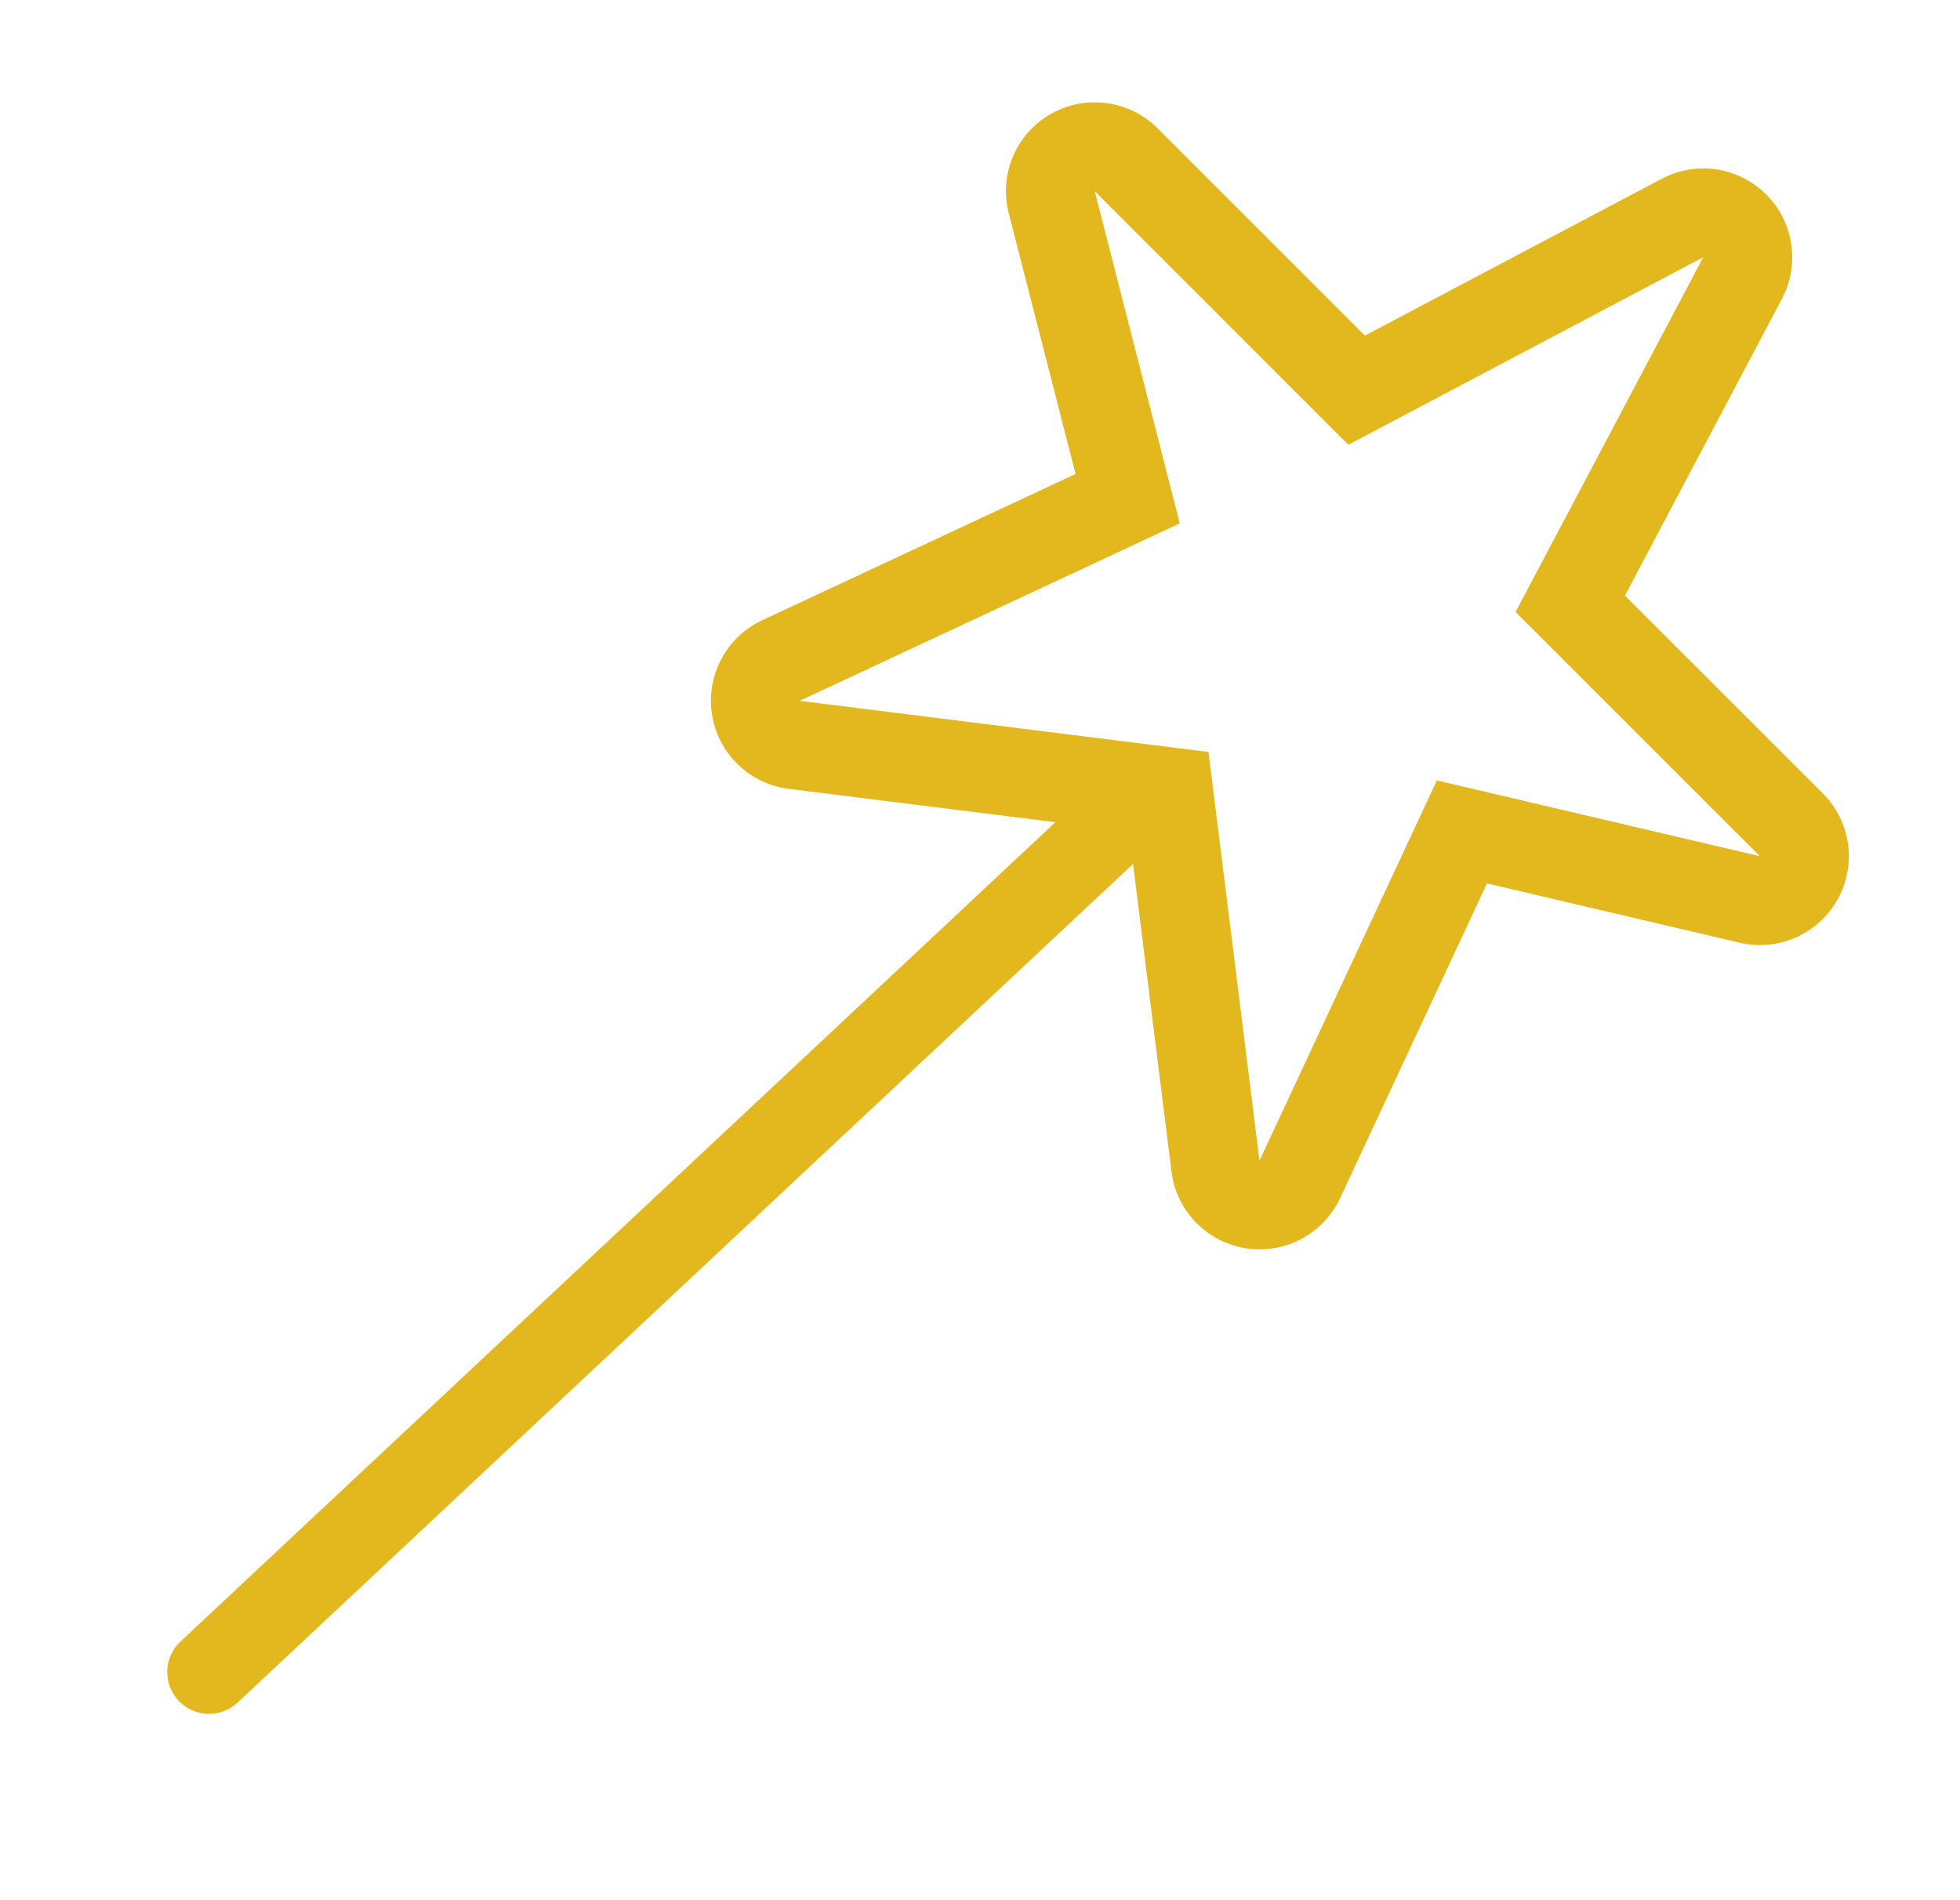 <?xml version="1.0" encoding="UTF-8"?> <svg xmlns="http://www.w3.org/2000/svg" width="33" height="32" viewBox="0 0 33 32" fill="none"> <path d="M18.432 3.219L22.702 7.49L28.677 4.332L25.517 10.306L29.63 14.419L24.192 13.143L21.206 19.545L20.347 12.663L13.464 11.802L19.864 8.814L18.432 3.219ZM18.432 1.723C18.179 1.723 17.923 1.787 17.692 1.919C17.107 2.253 16.816 2.937 16.984 3.59L18.109 7.982L12.833 10.445C12.229 10.727 11.884 11.375 11.988 12.034C12.092 12.692 12.619 13.202 13.28 13.285L19.008 14.001L19.724 19.729C19.806 20.391 20.317 20.918 20.976 21.022C21.054 21.034 21.132 21.04 21.209 21.04C21.783 21.04 22.316 20.709 22.564 20.176L25.036 14.877L29.291 15.876C29.405 15.902 29.52 15.915 29.633 15.915C30.167 15.915 30.671 15.628 30.94 15.147C31.265 14.563 31.163 13.834 30.691 13.361L27.359 10.03L30.002 5.032C30.309 4.452 30.201 3.739 29.737 3.275C29.449 2.987 29.066 2.836 28.678 2.836C28.441 2.836 28.2 2.893 27.98 3.01L22.981 5.651L19.491 2.161C19.202 1.874 18.819 1.723 18.432 1.723Z" fill="#E3B81F"></path> <path d="M3.038 27.645C2.755 27.91 2.74 28.356 3.006 28.64C3.272 28.924 3.717 28.938 4.001 28.672L3.038 27.645ZM18.773 12.906L3.038 27.645L4.001 28.672L19.735 13.933L18.773 12.906Z" fill="#E3B81F"></path> </svg> 